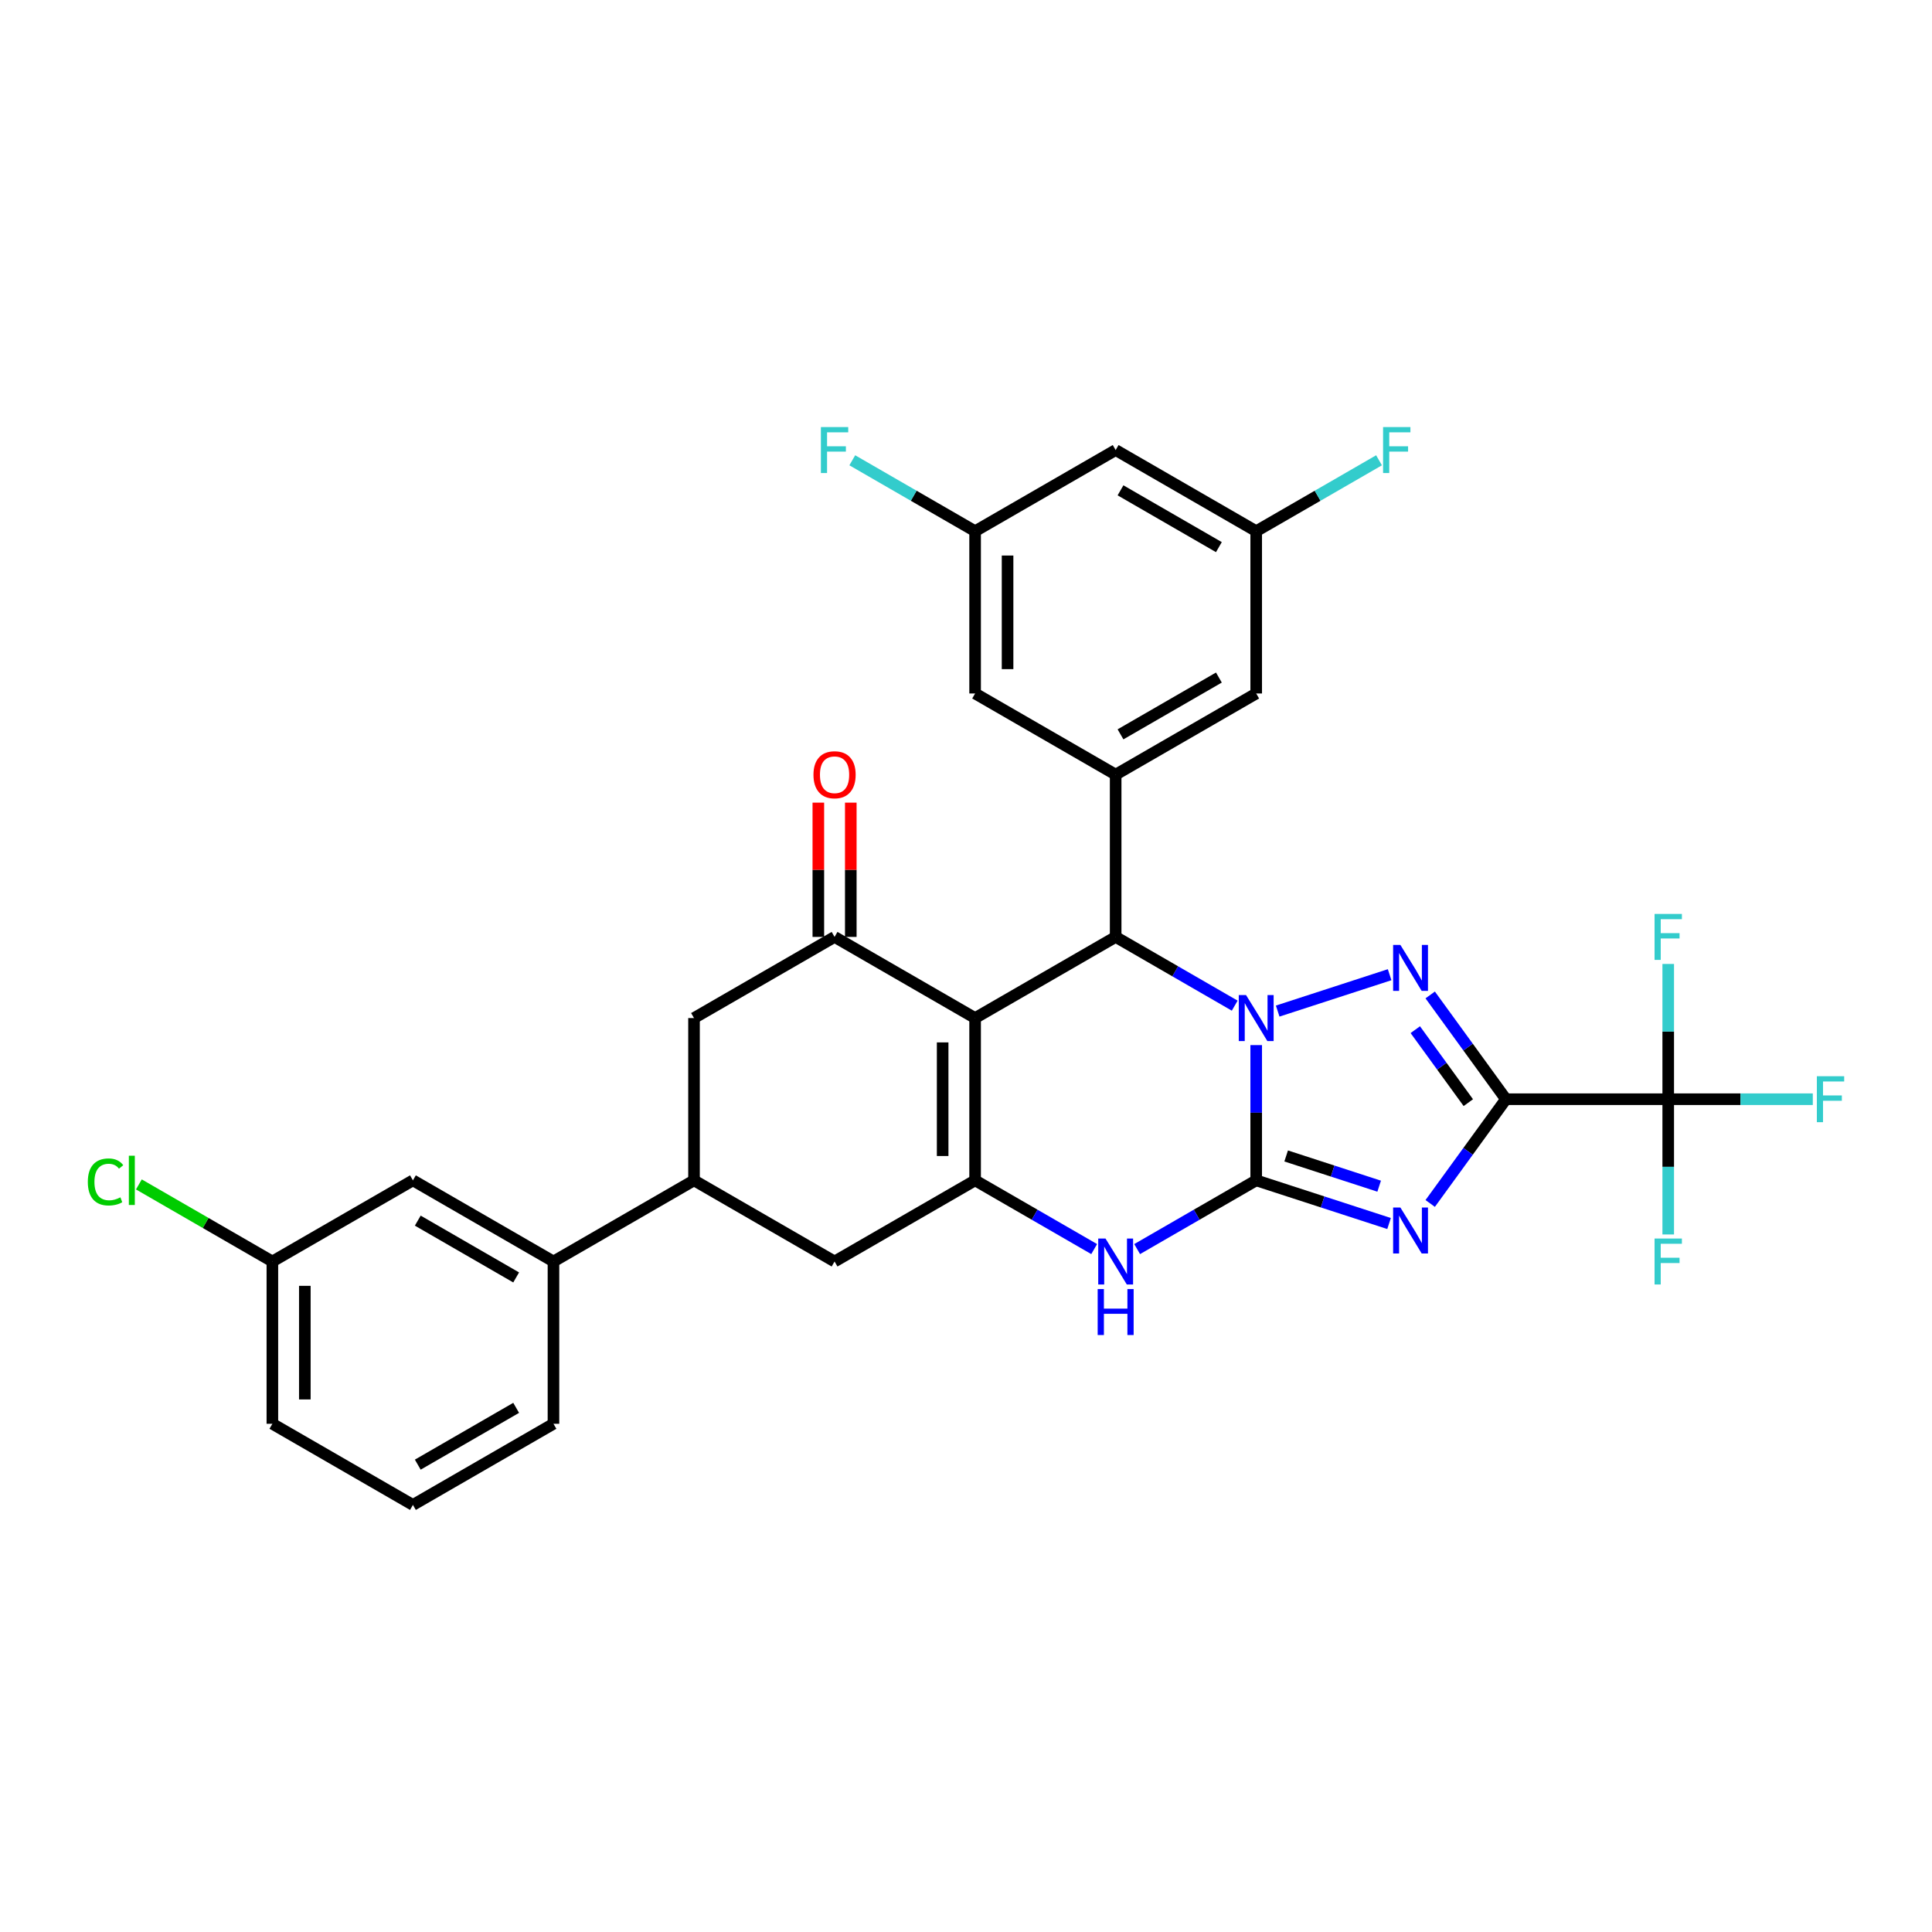 <?xml version='1.0' encoding='iso-8859-1'?>
<svg version='1.1' baseProfile='full'
              xmlns='http://www.w3.org/2000/svg'
                      xmlns:rdkit='http://www.rdkit.org/xml'
                      xmlns:xlink='http://www.w3.org/1999/xlink'
                  xml:space='preserve'
width='1000px' height='1000px' viewBox='0 0 1000 1000'>
<!-- END OF HEADER -->
<rect style='opacity:1.0;fill:#FFFFFF;stroke:none' width='1000' height='1000' x='0' y='0'> </rect>
<path class='bond-0' d='M 650.208,540.942 L 650.208,575.945' style='fill:none;fill-rule:evenodd;stroke:#0000FF;stroke-width:6px;stroke-linecap:butt;stroke-linejoin:miter;stroke-opacity:1' />
<path class='bond-0' d='M 650.208,575.945 L 650.208,610.948' style='fill:none;fill-rule:evenodd;stroke:#000000;stroke-width:6px;stroke-linecap:butt;stroke-linejoin:miter;stroke-opacity:1' />
<path class='bond-1' d='M 661.33,523.334 L 719.268,504.508' style='fill:none;fill-rule:evenodd;stroke:#0000FF;stroke-width:6px;stroke-linecap:butt;stroke-linejoin:miter;stroke-opacity:1' />
<path class='bond-2' d='M 639.086,520.526 L 608.274,502.737' style='fill:none;fill-rule:evenodd;stroke:#0000FF;stroke-width:6px;stroke-linecap:butt;stroke-linejoin:miter;stroke-opacity:1' />
<path class='bond-2' d='M 608.274,502.737 L 577.462,484.947' style='fill:none;fill-rule:evenodd;stroke:#000000;stroke-width:6px;stroke-linecap:butt;stroke-linejoin:miter;stroke-opacity:1' />
<path class='bond-3' d='M 650.208,610.948 L 684.592,622.12' style='fill:none;fill-rule:evenodd;stroke:#000000;stroke-width:6px;stroke-linecap:butt;stroke-linejoin:miter;stroke-opacity:1' />
<path class='bond-3' d='M 684.592,622.12 L 718.976,633.292' style='fill:none;fill-rule:evenodd;stroke:#0000FF;stroke-width:6px;stroke-linecap:butt;stroke-linejoin:miter;stroke-opacity:1' />
<path class='bond-3' d='M 665.715,598.322 L 689.783,606.142' style='fill:none;fill-rule:evenodd;stroke:#000000;stroke-width:6px;stroke-linecap:butt;stroke-linejoin:miter;stroke-opacity:1' />
<path class='bond-3' d='M 689.783,606.142 L 713.852,613.962' style='fill:none;fill-rule:evenodd;stroke:#0000FF;stroke-width:6px;stroke-linecap:butt;stroke-linejoin:miter;stroke-opacity:1' />
<path class='bond-4' d='M 650.208,610.948 L 619.396,628.737' style='fill:none;fill-rule:evenodd;stroke:#000000;stroke-width:6px;stroke-linecap:butt;stroke-linejoin:miter;stroke-opacity:1' />
<path class='bond-4' d='M 619.396,628.737 L 588.583,646.527' style='fill:none;fill-rule:evenodd;stroke:#0000FF;stroke-width:6px;stroke-linecap:butt;stroke-linejoin:miter;stroke-opacity:1' />
<path class='bond-5' d='M 779.472,568.948 L 759.868,541.966' style='fill:none;fill-rule:evenodd;stroke:#000000;stroke-width:6px;stroke-linecap:butt;stroke-linejoin:miter;stroke-opacity:1' />
<path class='bond-5' d='M 759.868,541.966 L 740.265,514.984' style='fill:none;fill-rule:evenodd;stroke:#0000FF;stroke-width:6px;stroke-linecap:butt;stroke-linejoin:miter;stroke-opacity:1' />
<path class='bond-5' d='M 759.999,570.728 L 746.277,551.841' style='fill:none;fill-rule:evenodd;stroke:#000000;stroke-width:6px;stroke-linecap:butt;stroke-linejoin:miter;stroke-opacity:1' />
<path class='bond-5' d='M 746.277,551.841 L 732.554,532.954' style='fill:none;fill-rule:evenodd;stroke:#0000FF;stroke-width:6px;stroke-linecap:butt;stroke-linejoin:miter;stroke-opacity:1' />
<path class='bond-6' d='M 779.472,568.948 L 863.472,568.948' style='fill:none;fill-rule:evenodd;stroke:#000000;stroke-width:6px;stroke-linecap:butt;stroke-linejoin:miter;stroke-opacity:1' />
<path class='bond-7' d='M 779.472,568.948 L 759.868,595.929' style='fill:none;fill-rule:evenodd;stroke:#000000;stroke-width:6px;stroke-linecap:butt;stroke-linejoin:miter;stroke-opacity:1' />
<path class='bond-7' d='M 759.868,595.929 L 740.265,622.911' style='fill:none;fill-rule:evenodd;stroke:#0000FF;stroke-width:6px;stroke-linecap:butt;stroke-linejoin:miter;stroke-opacity:1' />
<path class='bond-8' d='M 504.715,526.947 L 577.462,484.947' style='fill:none;fill-rule:evenodd;stroke:#000000;stroke-width:6px;stroke-linecap:butt;stroke-linejoin:miter;stroke-opacity:1' />
<path class='bond-9' d='M 504.715,526.947 L 504.715,610.948' style='fill:none;fill-rule:evenodd;stroke:#000000;stroke-width:6px;stroke-linecap:butt;stroke-linejoin:miter;stroke-opacity:1' />
<path class='bond-9' d='M 487.915,539.547 L 487.915,598.348' style='fill:none;fill-rule:evenodd;stroke:#000000;stroke-width:6px;stroke-linecap:butt;stroke-linejoin:miter;stroke-opacity:1' />
<path class='bond-10' d='M 504.715,526.947 L 431.968,484.947' style='fill:none;fill-rule:evenodd;stroke:#000000;stroke-width:6px;stroke-linecap:butt;stroke-linejoin:miter;stroke-opacity:1' />
<path class='bond-11' d='M 577.462,484.947 L 577.462,400.947' style='fill:none;fill-rule:evenodd;stroke:#000000;stroke-width:6px;stroke-linecap:butt;stroke-linejoin:miter;stroke-opacity:1' />
<path class='bond-12' d='M 504.715,610.948 L 431.968,652.948' style='fill:none;fill-rule:evenodd;stroke:#000000;stroke-width:6px;stroke-linecap:butt;stroke-linejoin:miter;stroke-opacity:1' />
<path class='bond-13' d='M 504.715,610.948 L 535.527,628.737' style='fill:none;fill-rule:evenodd;stroke:#000000;stroke-width:6px;stroke-linecap:butt;stroke-linejoin:miter;stroke-opacity:1' />
<path class='bond-13' d='M 535.527,628.737 L 566.34,646.527' style='fill:none;fill-rule:evenodd;stroke:#0000FF;stroke-width:6px;stroke-linecap:butt;stroke-linejoin:miter;stroke-opacity:1' />
<path class='bond-14' d='M 431.968,484.947 L 359.222,526.947' style='fill:none;fill-rule:evenodd;stroke:#000000;stroke-width:6px;stroke-linecap:butt;stroke-linejoin:miter;stroke-opacity:1' />
<path class='bond-15' d='M 440.368,484.947 L 440.368,450.196' style='fill:none;fill-rule:evenodd;stroke:#000000;stroke-width:6px;stroke-linecap:butt;stroke-linejoin:miter;stroke-opacity:1' />
<path class='bond-15' d='M 440.368,450.196 L 440.368,415.445' style='fill:none;fill-rule:evenodd;stroke:#FF0000;stroke-width:6px;stroke-linecap:butt;stroke-linejoin:miter;stroke-opacity:1' />
<path class='bond-15' d='M 423.568,484.947 L 423.568,450.196' style='fill:none;fill-rule:evenodd;stroke:#000000;stroke-width:6px;stroke-linecap:butt;stroke-linejoin:miter;stroke-opacity:1' />
<path class='bond-15' d='M 423.568,450.196 L 423.568,415.445' style='fill:none;fill-rule:evenodd;stroke:#FF0000;stroke-width:6px;stroke-linecap:butt;stroke-linejoin:miter;stroke-opacity:1' />
<path class='bond-16' d='M 863.472,568.948 L 900.886,568.948' style='fill:none;fill-rule:evenodd;stroke:#000000;stroke-width:6px;stroke-linecap:butt;stroke-linejoin:miter;stroke-opacity:1' />
<path class='bond-16' d='M 900.886,568.948 L 938.3,568.948' style='fill:none;fill-rule:evenodd;stroke:#33CCCC;stroke-width:6px;stroke-linecap:butt;stroke-linejoin:miter;stroke-opacity:1' />
<path class='bond-17' d='M 863.472,568.948 L 863.472,603.951' style='fill:none;fill-rule:evenodd;stroke:#000000;stroke-width:6px;stroke-linecap:butt;stroke-linejoin:miter;stroke-opacity:1' />
<path class='bond-17' d='M 863.472,603.951 L 863.472,638.954' style='fill:none;fill-rule:evenodd;stroke:#33CCCC;stroke-width:6px;stroke-linecap:butt;stroke-linejoin:miter;stroke-opacity:1' />
<path class='bond-18' d='M 863.472,568.948 L 863.472,533.945' style='fill:none;fill-rule:evenodd;stroke:#000000;stroke-width:6px;stroke-linecap:butt;stroke-linejoin:miter;stroke-opacity:1' />
<path class='bond-18' d='M 863.472,533.945 L 863.472,498.942' style='fill:none;fill-rule:evenodd;stroke:#33CCCC;stroke-width:6px;stroke-linecap:butt;stroke-linejoin:miter;stroke-opacity:1' />
<path class='bond-19' d='M 577.462,400.947 L 650.208,358.946' style='fill:none;fill-rule:evenodd;stroke:#000000;stroke-width:6px;stroke-linecap:butt;stroke-linejoin:miter;stroke-opacity:1' />
<path class='bond-19' d='M 579.973,380.097 L 630.896,350.697' style='fill:none;fill-rule:evenodd;stroke:#000000;stroke-width:6px;stroke-linecap:butt;stroke-linejoin:miter;stroke-opacity:1' />
<path class='bond-20' d='M 577.462,400.947 L 504.715,358.946' style='fill:none;fill-rule:evenodd;stroke:#000000;stroke-width:6px;stroke-linecap:butt;stroke-linejoin:miter;stroke-opacity:1' />
<path class='bond-21' d='M 359.222,610.948 L 359.222,526.947' style='fill:none;fill-rule:evenodd;stroke:#000000;stroke-width:6px;stroke-linecap:butt;stroke-linejoin:miter;stroke-opacity:1' />
<path class='bond-22' d='M 359.222,610.948 L 286.475,652.948' style='fill:none;fill-rule:evenodd;stroke:#000000;stroke-width:6px;stroke-linecap:butt;stroke-linejoin:miter;stroke-opacity:1' />
<path class='bond-23' d='M 359.222,610.948 L 431.968,652.948' style='fill:none;fill-rule:evenodd;stroke:#000000;stroke-width:6px;stroke-linecap:butt;stroke-linejoin:miter;stroke-opacity:1' />
<path class='bond-24' d='M 286.475,652.948 L 213.729,610.948' style='fill:none;fill-rule:evenodd;stroke:#000000;stroke-width:6px;stroke-linecap:butt;stroke-linejoin:miter;stroke-opacity:1' />
<path class='bond-24' d='M 267.163,661.197 L 216.241,631.797' style='fill:none;fill-rule:evenodd;stroke:#000000;stroke-width:6px;stroke-linecap:butt;stroke-linejoin:miter;stroke-opacity:1' />
<path class='bond-25' d='M 286.475,652.948 L 286.475,736.949' style='fill:none;fill-rule:evenodd;stroke:#000000;stroke-width:6px;stroke-linecap:butt;stroke-linejoin:miter;stroke-opacity:1' />
<path class='bond-26' d='M 650.208,358.946 L 650.208,274.946' style='fill:none;fill-rule:evenodd;stroke:#000000;stroke-width:6px;stroke-linecap:butt;stroke-linejoin:miter;stroke-opacity:1' />
<path class='bond-27' d='M 504.715,358.946 L 504.715,274.946' style='fill:none;fill-rule:evenodd;stroke:#000000;stroke-width:6px;stroke-linecap:butt;stroke-linejoin:miter;stroke-opacity:1' />
<path class='bond-27' d='M 521.515,346.346 L 521.515,287.546' style='fill:none;fill-rule:evenodd;stroke:#000000;stroke-width:6px;stroke-linecap:butt;stroke-linejoin:miter;stroke-opacity:1' />
<path class='bond-28' d='M 504.715,274.946 L 577.462,232.946' style='fill:none;fill-rule:evenodd;stroke:#000000;stroke-width:6px;stroke-linecap:butt;stroke-linejoin:miter;stroke-opacity:1' />
<path class='bond-29' d='M 504.715,274.946 L 472.928,256.594' style='fill:none;fill-rule:evenodd;stroke:#000000;stroke-width:6px;stroke-linecap:butt;stroke-linejoin:miter;stroke-opacity:1' />
<path class='bond-29' d='M 472.928,256.594 L 441.141,238.242' style='fill:none;fill-rule:evenodd;stroke:#33CCCC;stroke-width:6px;stroke-linecap:butt;stroke-linejoin:miter;stroke-opacity:1' />
<path class='bond-30' d='M 650.208,274.946 L 681.995,256.594' style='fill:none;fill-rule:evenodd;stroke:#000000;stroke-width:6px;stroke-linecap:butt;stroke-linejoin:miter;stroke-opacity:1' />
<path class='bond-30' d='M 681.995,256.594 L 713.782,238.242' style='fill:none;fill-rule:evenodd;stroke:#33CCCC;stroke-width:6px;stroke-linecap:butt;stroke-linejoin:miter;stroke-opacity:1' />
<path class='bond-31' d='M 650.208,274.946 L 577.462,232.946' style='fill:none;fill-rule:evenodd;stroke:#000000;stroke-width:6px;stroke-linecap:butt;stroke-linejoin:miter;stroke-opacity:1' />
<path class='bond-31' d='M 630.896,283.195 L 579.973,253.795' style='fill:none;fill-rule:evenodd;stroke:#000000;stroke-width:6px;stroke-linecap:butt;stroke-linejoin:miter;stroke-opacity:1' />
<path class='bond-32' d='M 213.729,610.948 L 140.982,652.948' style='fill:none;fill-rule:evenodd;stroke:#000000;stroke-width:6px;stroke-linecap:butt;stroke-linejoin:miter;stroke-opacity:1' />
<path class='bond-33' d='M 140.982,652.948 L 106.432,633' style='fill:none;fill-rule:evenodd;stroke:#000000;stroke-width:6px;stroke-linecap:butt;stroke-linejoin:miter;stroke-opacity:1' />
<path class='bond-33' d='M 106.432,633 L 71.881,613.053' style='fill:none;fill-rule:evenodd;stroke:#00CC00;stroke-width:6px;stroke-linecap:butt;stroke-linejoin:miter;stroke-opacity:1' />
<path class='bond-34' d='M 140.982,652.948 L 140.982,736.949' style='fill:none;fill-rule:evenodd;stroke:#000000;stroke-width:6px;stroke-linecap:butt;stroke-linejoin:miter;stroke-opacity:1' />
<path class='bond-34' d='M 157.782,665.548 L 157.782,724.349' style='fill:none;fill-rule:evenodd;stroke:#000000;stroke-width:6px;stroke-linecap:butt;stroke-linejoin:miter;stroke-opacity:1' />
<path class='bond-35' d='M 286.475,736.949 L 213.729,778.949' style='fill:none;fill-rule:evenodd;stroke:#000000;stroke-width:6px;stroke-linecap:butt;stroke-linejoin:miter;stroke-opacity:1' />
<path class='bond-35' d='M 267.163,728.699 L 216.241,758.1' style='fill:none;fill-rule:evenodd;stroke:#000000;stroke-width:6px;stroke-linecap:butt;stroke-linejoin:miter;stroke-opacity:1' />
<path class='bond-36' d='M 213.729,778.949 L 140.982,736.949' style='fill:none;fill-rule:evenodd;stroke:#000000;stroke-width:6px;stroke-linecap:butt;stroke-linejoin:miter;stroke-opacity:1' />
<path  class='atom-0' d='M 644.95 515.053
L 652.745 527.653
Q 653.518 528.896, 654.761 531.147
Q 656.004 533.399, 656.071 533.533
L 656.071 515.053
L 659.23 515.053
L 659.23 538.842
L 655.971 538.842
L 647.604 525.066
Q 646.63 523.453, 645.588 521.605
Q 644.58 519.757, 644.278 519.186
L 644.278 538.842
L 641.186 538.842
L 641.186 515.053
L 644.95 515.053
' fill='#0000FF'/>
<path  class='atom-3' d='M 724.839 625.011
L 732.634 637.611
Q 733.407 638.854, 734.65 641.105
Q 735.893 643.357, 735.961 643.491
L 735.961 625.011
L 739.119 625.011
L 739.119 648.8
L 735.86 648.8
L 727.493 635.024
Q 726.519 633.411, 725.477 631.563
Q 724.469 629.715, 724.167 629.144
L 724.167 648.8
L 721.076 648.8
L 721.076 625.011
L 724.839 625.011
' fill='#0000FF'/>
<path  class='atom-4' d='M 724.839 489.095
L 732.634 501.695
Q 733.407 502.939, 734.65 505.19
Q 735.893 507.441, 735.961 507.575
L 735.961 489.095
L 739.119 489.095
L 739.119 512.884
L 735.86 512.884
L 727.493 499.108
Q 726.519 497.495, 725.477 495.647
Q 724.469 493.799, 724.167 493.228
L 724.167 512.884
L 721.076 512.884
L 721.076 489.095
L 724.839 489.095
' fill='#0000FF'/>
<path  class='atom-8' d='M 572.203 641.054
L 579.998 653.654
Q 580.771 654.897, 582.014 657.148
Q 583.258 659.399, 583.325 659.534
L 583.325 641.054
L 586.483 641.054
L 586.483 664.843
L 583.224 664.843
L 574.858 651.067
Q 573.883 649.454, 572.841 647.606
Q 571.833 645.758, 571.531 645.186
L 571.531 664.843
L 568.44 664.843
L 568.44 641.054
L 572.203 641.054
' fill='#0000FF'/>
<path  class='atom-8' d='M 568.154 667.221
L 571.38 667.221
L 571.38 677.335
L 583.543 677.335
L 583.543 667.221
L 586.769 667.221
L 586.769 691.01
L 583.543 691.01
L 583.543 680.023
L 571.38 680.023
L 571.38 691.01
L 568.154 691.01
L 568.154 667.221
' fill='#0000FF'/>
<path  class='atom-18' d='M 421.048 401.014
Q 421.048 395.302, 423.871 392.11
Q 426.693 388.918, 431.968 388.918
Q 437.244 388.918, 440.066 392.11
Q 442.888 395.302, 442.888 401.014
Q 442.888 406.793, 440.032 410.086
Q 437.176 413.345, 431.968 413.345
Q 426.727 413.345, 423.871 410.086
Q 421.048 406.827, 421.048 401.014
M 431.968 410.657
Q 435.597 410.657, 437.546 408.238
Q 439.528 405.785, 439.528 401.014
Q 439.528 396.343, 437.546 393.991
Q 435.597 391.606, 431.968 391.606
Q 428.34 391.606, 426.357 393.958
Q 424.408 396.31, 424.408 401.014
Q 424.408 405.819, 426.357 408.238
Q 428.34 410.657, 431.968 410.657
' fill='#FF0000'/>
<path  class='atom-23' d='M 940.4 557.053
L 954.545 557.053
L 954.545 559.775
L 943.592 559.775
L 943.592 566.999
L 953.336 566.999
L 953.336 569.754
L 943.592 569.754
L 943.592 580.842
L 940.4 580.842
L 940.4 557.053
' fill='#33CCCC'/>
<path  class='atom-24' d='M 856.399 641.054
L 870.545 641.054
L 870.545 643.775
L 859.591 643.775
L 859.591 650.999
L 869.335 650.999
L 869.335 653.755
L 859.591 653.755
L 859.591 664.843
L 856.399 664.843
L 856.399 641.054
' fill='#33CCCC'/>
<path  class='atom-25' d='M 856.399 473.053
L 870.545 473.053
L 870.545 475.774
L 859.591 475.774
L 859.591 482.998
L 869.335 482.998
L 869.335 485.754
L 859.591 485.754
L 859.591 496.842
L 856.399 496.842
L 856.399 473.053
' fill='#33CCCC'/>
<path  class='atom-27' d='M 715.882 221.051
L 730.028 221.051
L 730.028 223.773
L 719.074 223.773
L 719.074 230.997
L 728.818 230.997
L 728.818 233.752
L 719.074 233.752
L 719.074 244.84
L 715.882 244.84
L 715.882 221.051
' fill='#33CCCC'/>
<path  class='atom-28' d='M 424.896 221.051
L 439.041 221.051
L 439.041 223.773
L 428.088 223.773
L 428.088 230.997
L 437.832 230.997
L 437.832 233.752
L 428.088 233.752
L 428.088 244.84
L 424.896 244.84
L 424.896 221.051
' fill='#33CCCC'/>
<path  class='atom-29' d='M 45.455 611.771
Q 45.455 605.857, 48.21 602.766
Q 50.999 599.641, 56.274 599.641
Q 61.179 599.641, 63.8 603.102
L 61.583 604.917
Q 59.667 602.397, 56.274 602.397
Q 52.679 602.397, 50.763 604.816
Q 48.882 607.201, 48.882 611.771
Q 48.882 616.475, 50.831 618.894
Q 52.813 621.314, 56.643 621.314
Q 59.264 621.314, 62.322 619.734
L 63.263 622.254
Q 62.019 623.061, 60.138 623.531
Q 58.256 624.002, 56.173 624.002
Q 50.999 624.002, 48.21 620.843
Q 45.455 617.685, 45.455 611.771
' fill='#00CC00'/>
<path  class='atom-29' d='M 66.69 598.197
L 69.781 598.197
L 69.781 623.699
L 66.69 623.699
L 66.69 598.197
' fill='#00CC00'/>
</svg>
